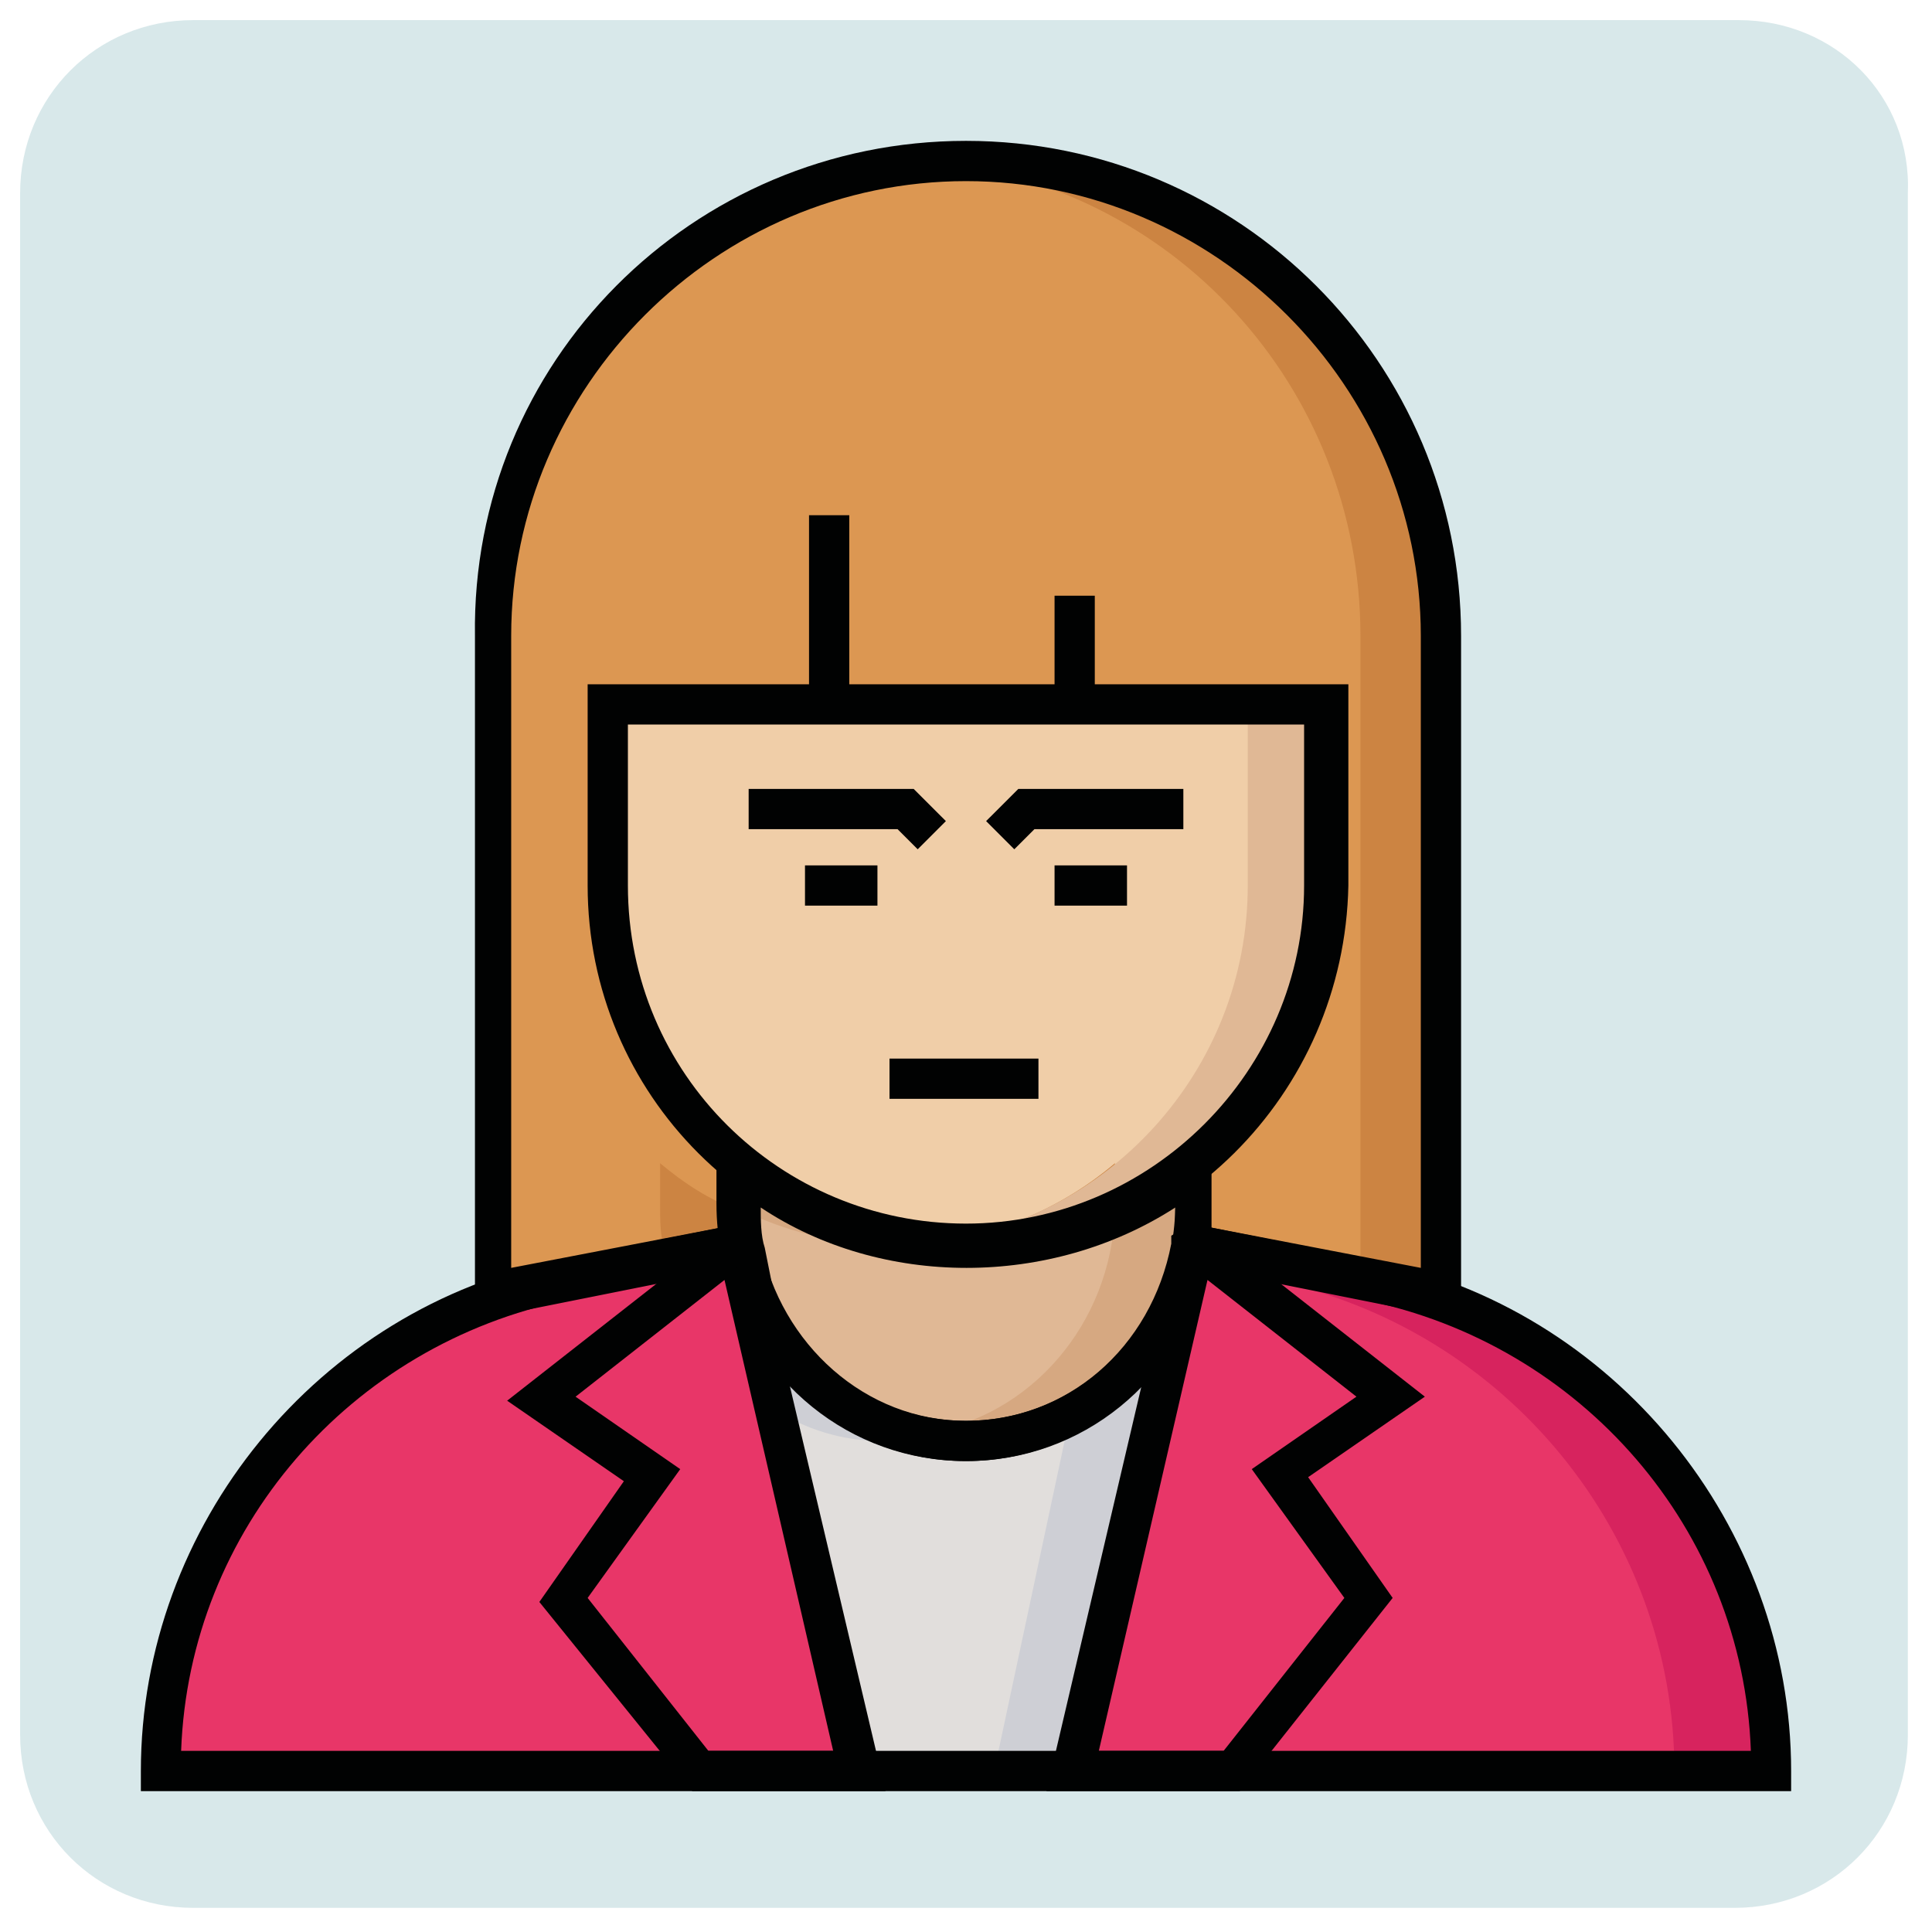<svg width="80" height="80" viewBox="0 0 80 80" fill="none" xmlns="http://www.w3.org/2000/svg">
<g id="Layer_1">
<g id="Group">
<g id="Group_2">
<path id="Vector" d="M72 0.833H8C4 0.833 0.833 4 0.833 8V71.834C0.833 75.834 4 79 8 79H71.833C75.833 79 79 75.834 79 71.834V8C79.167 4 76 0.833 72 0.833Z" fill="#D8E8EA"/>
</g>
<g id="Group_3">
<g id="Group_4">
<path id="Vector_2" d="M40 6.667C29.167 6.667 20.333 15.5 20.333 26.334V53.5L30.5 51.5L30.667 51.667C30.5 51 30.5 50.5 30.5 49.834V48.167C33 50.334 36.333 51.5 40 51.5C43.5 51.5 46.833 50.167 49.5 48.167V49.834C49.5 50.5 49.5 51.167 49.333 51.667L49.5 51.5L59.667 53.5V26.334C59.667 15.5 50.833 6.667 40 6.667Z" fill="#DC9752"/>
</g>
<g id="Group_5">
<path id="Vector_3" d="M25.167 29.167V36.667C25.167 44.834 31.833 51.5 40 51.5C48.167 51.5 54.833 44.834 54.833 36.667V29.167H25.167Z" fill="#F0CEA8"/>
</g>
<g id="Group_6">
<path id="Vector_4" d="M30.5 51.5L35.5 73.333H29L23.333 66.167L27 61L22.5 57.833L30.5 51.5Z" fill="#F0B480"/>
</g>
<g id="Group_7">
<path id="Vector_5" d="M49.5 51.5L44.5 73.333H51L56.667 66.167L53 61L57.5 57.833L49.5 51.5Z" fill="#F0B480"/>
</g>
<g id="Group_8">
<path id="Vector_6" d="M56.667 53L49.5 51.5L49.333 51.667C48.5 56.167 44.667 59.667 40 59.667C35.333 59.667 31.5 56.167 30.667 51.667L30.5 51.5L23.333 53C13.667 55 6.667 63.5 6.667 73.333H40H73.333C73.333 63.5 66.333 55 56.667 53Z" fill="#E83668"/>
</g>
<g id="Group_9">
<path id="Vector_7" d="M40 51.5C36.5 51.5 33.167 50.167 30.5 48.167V49.834C30.5 55.334 34.667 59.667 40 59.667C45.167 59.667 49.5 55.334 49.5 49.834V48.167C46.833 50.334 43.5 51.5 40 51.5Z" fill="#E0B895"/>
</g>
<g id="Group_10">
<g id="Group_11">
<path id="Vector_8" d="M40 6.667C39.5 6.667 38.833 6.667 38.333 6.667C48.5 7.5 56.333 16 56.333 26.334V53L59.667 53.667V26.334C59.667 15.5 50.833 6.667 40 6.667Z" fill="#CC8442"/>
</g>
<g id="Group_12">
<path id="Vector_9" d="M27.333 48.167V49.834C27.333 50.5 27.333 51.167 27.5 51.667L27.333 51.5L20.5 52.834V53.5L30.667 51.5L30.833 51.667C30.667 51.167 30.667 50.667 30.667 50.167C29.333 49.667 28.333 49 27.333 48.167Z" fill="#CC8442"/>
</g>
<g id="Group_13">
<path id="Vector_10" d="M46.167 49.834V48.167C44 50 41.333 51.167 38.333 51.5C38.833 51.5 39.5 51.667 40 51.667C42.167 51.667 44.167 51.167 46.167 50.334C46.167 50 46.167 50 46.167 49.834Z" fill="#CC8442"/>
</g>
</g>
<g id="Group_14">
<path id="Vector_11" d="M51.667 29.167V36.667C51.667 44.334 45.833 50.667 38.333 51.5C38.833 51.5 39.5 51.667 40 51.667C48.167 51.667 54.833 45 54.833 36.834V29.334H51.667V29.167Z" fill="#E0B895"/>
</g>
<g id="Group_15">
<g id="Group_16">
<path id="Vector_12" d="M36.667 51.5C37.167 51.5 37.833 51.5 38.333 51.333C35.333 51 32.667 49.833 30.5 48V49.667V50C32.5 51 34.5 51.5 36.667 51.5Z" fill="#D6A881"/>
</g>
<g id="Group_17">
<path id="Vector_13" d="M46.167 50.167C46 54.833 42.667 58.667 38.333 59.333C38.833 59.5 39.333 59.5 40 59.5C45.167 59.5 49.5 55.167 49.5 49.667V48C48.5 49 47.333 49.667 46.167 50.167Z" fill="#D6A881"/>
</g>
</g>
<g id="Group_18">
<path id="Vector_14" d="M40 59.667C35.333 59.667 31.5 56.167 30.667 51.667L30.5 51.5L35.333 73.333H40H44.667L49.167 51.667C48.5 56.167 44.667 59.667 40 59.667Z" fill="#E1DEDC"/>
</g>
<g id="Group_19">
<g id="Group_20">
<path id="Vector_15" d="M36.5 59.667C37.167 59.667 37.667 59.667 38.167 59.5C34.333 58.833 31.333 55.667 30.667 51.667L30.5 51.5L32 58.333C33.333 59.167 34.833 59.667 36.5 59.667Z" fill="#CECFD5"/>
</g>
<g id="Group_21">
<path id="Vector_16" d="M44.333 58.5L41.167 73.333H44.667L49.167 51.666C48.667 54.666 46.833 57.166 44.333 58.5Z" fill="#CECFD5"/>
</g>
</g>
<g id="Group_22">
<path id="Vector_17" d="M23.333 53C13.667 55 6.667 63.5 6.667 73.333H35.333L30.667 51.5L23.333 53Z" fill="#E83668"/>
</g>
<g id="Group_23">
<path id="Vector_18" d="M56.667 53L49.5 51.5L49.333 51.667L44.833 73.333H73.333C73.333 63.5 66.333 55 56.667 53Z" fill="#E83668"/>
</g>
<g id="Group_24">
<path id="Vector_19" d="M56.667 53L49.5 51.5L49.333 51.667L49.167 52.333L52.667 53C62.333 55 69.333 63.5 69.333 73.333H73.333C73.333 63.5 66.333 55 56.667 53Z" fill="#D7235E"/>
</g>
<g id="Group_25">
<g id="Group_26">
<path id="Vector_20" d="M40 52.334C31.333 52.334 24.333 45.334 24.333 36.667V28.334H55.833V36.667C55.667 45.334 48.667 52.334 40 52.334ZM26 30V36.667C26 44.5 32.333 50.667 40 50.667C47.667 50.667 54 44.334 54 36.667V30H26Z" fill="#010202"/>
</g>
<g id="Group_27">
<path id="Vector_21" d="M36.667 74.167H28.667L22.333 66.334L25.833 61.334L21 58L31 50.167L36.667 74.167ZM29.333 72.5H34.5L30 53L23.833 57.834L28.167 60.834L24.333 66.167L29.333 72.5Z" fill="#010202"/>
</g>
<g id="Group_28">
<path id="Vector_22" d="M51.333 74.167H43.333L49 50L59 57.833L54.167 61.167L57.667 66.167L51.333 74.167ZM45.5 72.5H50.667L55.667 66.167L51.833 60.833L56.167 57.833L50 53L45.5 72.5Z" fill="#010202"/>
</g>
<g id="Group_29">
<path id="Vector_23" d="M74.167 74.167H5.833V73.334C5.833 63.167 13.167 54.167 23.167 52.167L30.667 50.667L31.5 51.167V51.5C32.333 55.667 35.833 58.834 40 58.834C44.167 58.834 47.667 55.834 48.5 51.5V51.167L49.333 50.667L56.833 52.167C66.833 54.167 74.167 63.167 74.167 73.334V74.167ZM7.5 72.5H72.5C72.167 63.334 65.5 55.667 56.5 53.834L50 52.5C48.833 57.167 44.833 60.5 40 60.5C35.167 60.5 31.167 57.167 30 52.5L23.5 53.834C14.5 55.667 7.833 63.334 7.5 72.5Z" fill="#010202"/>
</g>
<g id="Group_30">
<path id="Vector_24" d="M40 60.5C34.333 60.5 29.667 55.667 29.667 49.833V46.5L31 47.667C33.5 49.667 36.667 50.833 39.833 50.833C43 50.833 46.167 49.667 48.667 47.667L50 46.5V49.833C50.333 55.667 45.667 60.5 40 60.5ZM31.333 49.833C31.333 54.833 35.167 58.833 40 58.833C44.833 58.833 48.667 54.833 48.667 49.833C43.5 53.167 36.5 53.167 31.333 49.833Z" fill="#010202"/>
</g>
<g id="Group_31">
<path id="Vector_25" d="M60.5 54.667L49.667 52.5L48.167 53.334L48.5 51.667C48.667 51.167 48.667 50.5 48.667 50C43.5 53.334 36.5 53.334 31.5 50C31.5 50.5 31.5 51.167 31.667 51.667L32 53.334L30.5 52.5L19.667 54.667V26.334C19.5 15 28.667 5.833 40 5.833C51.333 5.833 60.5 15 60.5 26.334V54.667ZM40 7.5C29.667 7.5 21.167 16 21.167 26.334V52.5L29.833 50.834C29.833 50.5 29.833 50.167 29.833 49.834V46.5L31.167 47.667C33.667 49.667 36.833 50.834 40 50.834C43.167 50.834 46.333 49.667 48.833 47.667L50.167 46.5V49.834V50.834L58.833 52.5V26.334C58.833 16 50.333 7.5 40 7.5Z" fill="#010202"/>
</g>
<g id="Group_32">
<path id="Vector_26" d="M33.5 21.334H35.167V29.167H33.5V21.334Z" fill="#010202"/>
</g>
<g id="Group_33">
<path id="Vector_27" d="M43.667 24.667H45.333V29.334H43.667V24.667Z" fill="#010202"/>
</g>
<g id="Group_34">
<g id="Group_35">
<g id="Group_36">
<g id="Group_37">
<path id="Vector_28" d="M33.333 35.834H36.333V37.5H33.333V35.834Z" fill="#010202"/>
</g>
<g id="Group_38">
<path id="Vector_29" d="M38 35.167L37.167 34.334H31V32.667H37.833L39.167 34L38 35.167Z" fill="#010202"/>
</g>
</g>
<g id="Group_39">
<g id="Group_40">
<path id="Vector_30" d="M43.667 35.834H46.667V37.5H43.667V35.834Z" fill="#010202"/>
</g>
<g id="Group_41">
<path id="Vector_31" d="M42 35.167L40.833 34L42.167 32.667H49V34.334H42.833L42 35.167Z" fill="#010202"/>
</g>
</g>
</g>
<g id="Group_42">
<path id="Vector_32" d="M36.833 43.834H43V45.5H36.833V43.834Z" fill="#010202"/>
</g>
</g>
</g>
</g>
</g>
</g>
</svg>
